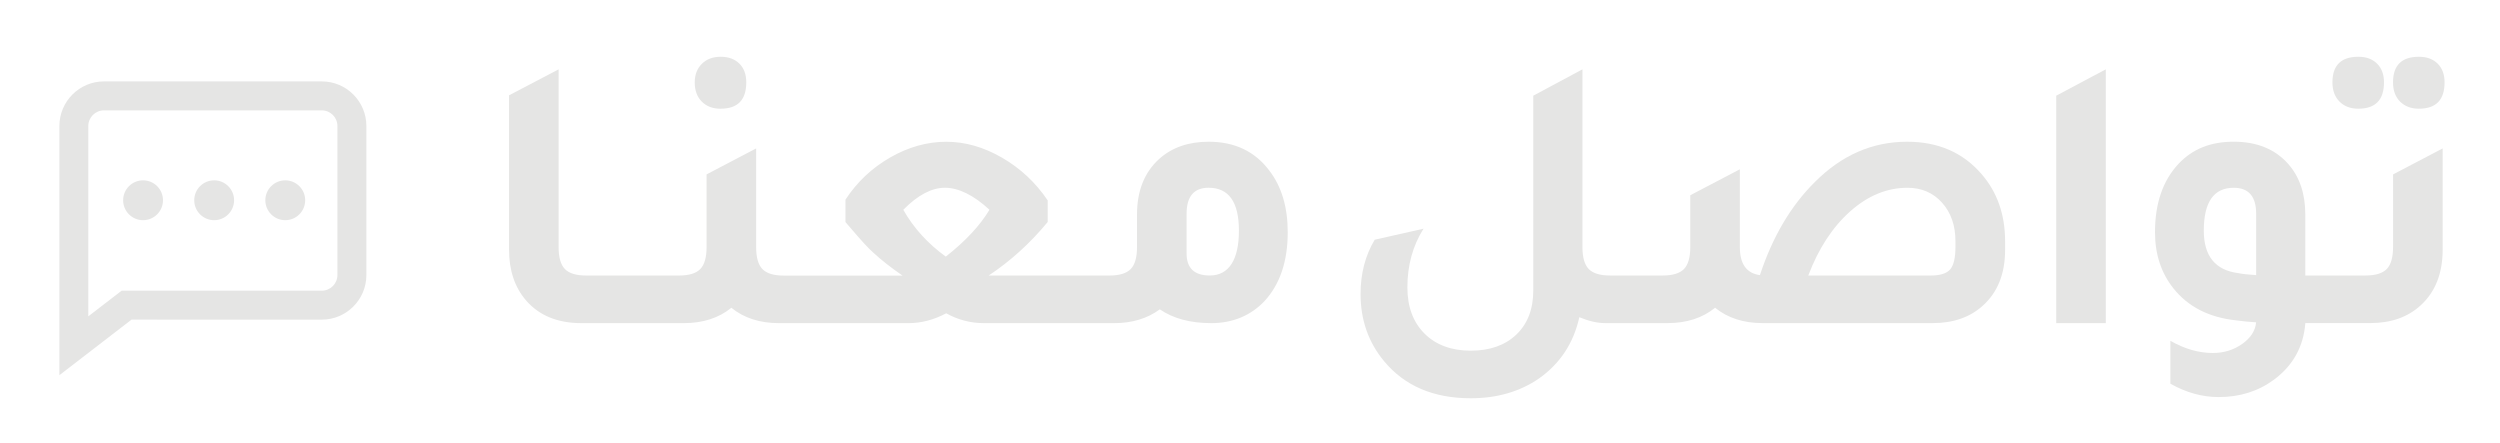<?xml version="1.0" encoding="UTF-8"?>
<svg id="Layer_1" data-name="Layer 1" xmlns="http://www.w3.org/2000/svg" viewBox="0 0 863.25 153.11">
  <defs>
    <style>
      .cls-1 {
        fill: #e5e5e4;
      }
    </style>
  </defs>
  <g>
    <path class="cls-1" d="M248.86,37.53c5.89,0,8.83-3.03,8.83-9.1,0-2.72-.79-4.87-2.38-6.45-1.59-1.58-3.74-2.38-6.45-2.38s-4.89,.82-6.52,2.45c-1.63,1.63-2.45,3.76-2.45,6.39,0,2.81,.82,5.03,2.45,6.66,1.63,1.63,3.8,2.45,6.52,2.45Z"/>
    <path class="cls-1" d="M417.34,48.94c-6.98,0-12.68,1.99-17.12,5.98-5.07,4.62-7.61,11.01-7.61,19.16v11.28c0,3.53-.73,6.05-2.17,7.54-1.45,1.49-3.9,2.24-7.34,2.24h-41.71c7.52-4.98,14.31-11.14,20.38-18.48v-7.47c-4.17-6.16-9.42-11.07-15.76-14.74-6.34-3.67-12.77-5.5-19.29-5.5s-13.07,1.81-19.36,5.44c-6.3,3.62-11.44,8.47-15.42,14.54v7.75c.63,.73,1.45,1.68,2.45,2.85,3.17,3.72,5.52,6.25,7.06,7.61,2.72,2.54,6.11,5.21,10.19,8.02h-41.03c-3.44,0-5.89-.75-7.34-2.24-1.45-1.5-2.17-4.01-2.17-7.54V51.25l-17.12,8.97v25.14c0,3.53-.73,6.05-2.17,7.54-1.45,1.49-3.89,2.24-7.34,2.24h-32.07c-3.44,0-5.89-.75-7.34-2.24-1.45-1.5-2.17-4.01-2.17-7.54V23.94l-17.12,8.97v53.26c0,7.16,1.95,13,5.84,17.53,4.53,5.25,10.92,7.88,19.16,7.88h35.33c6.61,0,12.09-1.77,16.44-5.3,4.35,3.53,9.83,5.3,16.44,5.3h44.7c4.44,0,8.79-1.13,13.04-3.4,4.08,2.27,8.42,3.4,13.04,3.4h44.97c6.16,0,11.41-1.58,15.76-4.76,4.62,3.17,10.55,4.76,17.8,4.76s13.54-2.54,18.34-7.61c5.34-5.8,8.02-13.72,8.02-23.78,0-8.7-2.13-15.81-6.39-21.33-4.98-6.61-11.96-9.92-20.92-9.92Zm-90.76,39.67c-6.25-4.53-11.14-9.92-14.67-16.17,4.98-5.07,9.78-7.61,14.4-7.61s9.92,2.54,15.35,7.61c-3.26,5.44-8.29,10.83-15.08,16.17Zm91.17,6.52c-5.35,0-8.02-2.54-8.02-7.61v-13.72c0-5.98,2.54-8.97,7.61-8.97,6.97,0,10.46,4.94,10.46,14.81s-3.35,15.49-10.05,15.49Z"/>
    <path class="cls-1" d="M658.51,48.94c-11.96,0-22.55,4.62-31.79,13.86-8.33,8.24-14.67,18.98-19.02,32.2-4.62-.63-6.93-3.85-6.93-9.65v-26.9l-17.12,8.97v17.93c0,3.53-.73,6.05-2.17,7.54-1.45,1.49-3.9,2.24-7.34,2.24h-18.21c-3.44,0-5.89-.75-7.34-2.24-1.45-1.5-2.17-4.01-2.17-7.54V23.94l-16.98,9.1V100.3c0,6.43-1.95,11.5-5.84,15.22-3.9,3.71-9.15,5.57-15.76,5.57s-12.03-1.97-15.96-5.91c-3.94-3.94-5.91-9.26-5.91-15.96,0-7.61,1.86-14.36,5.57-20.25l-16.85,3.8c-3.26,5.43-4.89,11.68-4.89,18.75,0,8.97,2.72,16.71,8.15,23.23,7.07,8.51,17.03,12.77,29.89,12.77,9.06,0,16.89-2.26,23.51-6.79,7.34-5.16,12-12.23,13.99-21.2,3.26,1.36,6.25,2.04,8.97,2.04h21.47c6.61,0,12.09-1.77,16.44-5.3,4.35,3.53,9.83,5.3,16.44,5.3h58.7c7.06,0,12.82-1.99,17.26-5.98,5.16-4.62,7.74-11.05,7.74-19.29v-2.99c0-9.24-2.72-16.98-8.15-23.23-6.43-7.43-14.99-11.14-25.68-11.14Zm16.71,36.28c0,3.8-.61,6.41-1.83,7.81-1.22,1.41-3.46,2.11-6.73,2.11h-42.26c3.53-9.33,8.36-16.71,14.47-22.15,6.11-5.43,12.7-8.15,19.77-8.15,4.89,0,8.88,1.72,11.96,5.16,3.08,3.44,4.62,7.88,4.62,13.32v1.9Z"/>
    <polygon class="cls-1" points="710.01 111.58 727.13 111.58 727.13 23.94 710.01 33.04 710.01 111.58"/>
    <path class="cls-1" d="M814.36,37.53c5.89,0,8.83-3.03,8.83-9.1,0-2.72-.79-4.87-2.38-6.45-1.59-1.58-3.74-2.38-6.45-2.38-5.98,0-8.97,2.94-8.97,8.83,0,2.81,.82,5.03,2.45,6.66,1.63,1.63,3.8,2.45,6.52,2.45Z"/>
    <path class="cls-1" d="M835.28,37.53c5.89,0,8.83-3.03,8.83-9.1,0-2.72-.79-4.87-2.38-6.45-1.59-1.58-3.74-2.38-6.45-2.38-5.98,0-8.97,2.94-8.97,8.83,0,2.81,.81,5.03,2.45,6.66,1.63,1.63,3.8,2.45,6.52,2.45Z"/>
    <path class="cls-1" d="M826.32,85.35c0,3.53-.73,6.05-2.17,7.54-1.45,1.49-3.9,2.24-7.34,2.24h-20.79v-21.06c0-7.15-1.95-12.95-5.84-17.39-4.53-5.16-10.83-7.75-18.89-7.75s-14.22,2.54-19.02,7.61c-5.44,5.8-8.15,13.68-8.15,23.64,0,7.61,2.13,14.09,6.39,19.43,5.07,6.34,12.27,10.01,21.6,11.01,.81,.09,1.99,.23,3.53,.41,1.54,.09,2.67,.18,3.4,.27-.27,2.9-1.88,5.39-4.82,7.47-2.95,2.08-6.32,3.12-10.12,3.12-4.89,0-9.78-1.41-14.67-4.21v14.81c5.44,3.08,11.01,4.62,16.71,4.62,7.25,0,13.59-1.99,19.02-5.98,6.61-4.89,10.24-11.41,10.87-19.57h22.42c7.15,0,12.95-2.04,17.39-6.11,5.07-4.62,7.61-11.05,7.61-19.29V51.25l-17.12,8.97v25.14Zm-47.28,9.65c-2.81-.18-4.85-.41-6.11-.68-7.97-1-11.96-5.89-11.96-14.67,0-9.87,3.44-14.81,10.33-14.81,5.16,0,7.75,2.99,7.75,8.97v21.2Z"/>
  </g>
  <g>
    <path class="cls-1" d="M111.12,28.11H35.9c-8.49,0-15.39,6.91-15.39,15.39v86.05s24.9-19.18,24.9-19.18H111.12c8.49,0,15.39-6.91,15.39-15.39V43.5c0-8.49-6.91-15.39-15.39-15.39Zm5.39,66.87c0,2.97-2.42,5.39-5.39,5.39H42l-11.51,8.86V43.5c.01-2.97,2.43-5.39,5.4-5.39H111.12c2.97,0,5.39,2.42,5.39,5.39v51.48Z"/>
    <circle class="cls-1" cx="49.4" cy="69.15" r="6.88"/>
    <circle class="cls-1" cx="73.95" cy="69.15" r="6.88"/>
    <circle class="cls-1" cx="98.5" cy="69.15" r="6.88"/>
  </g>
</svg>
